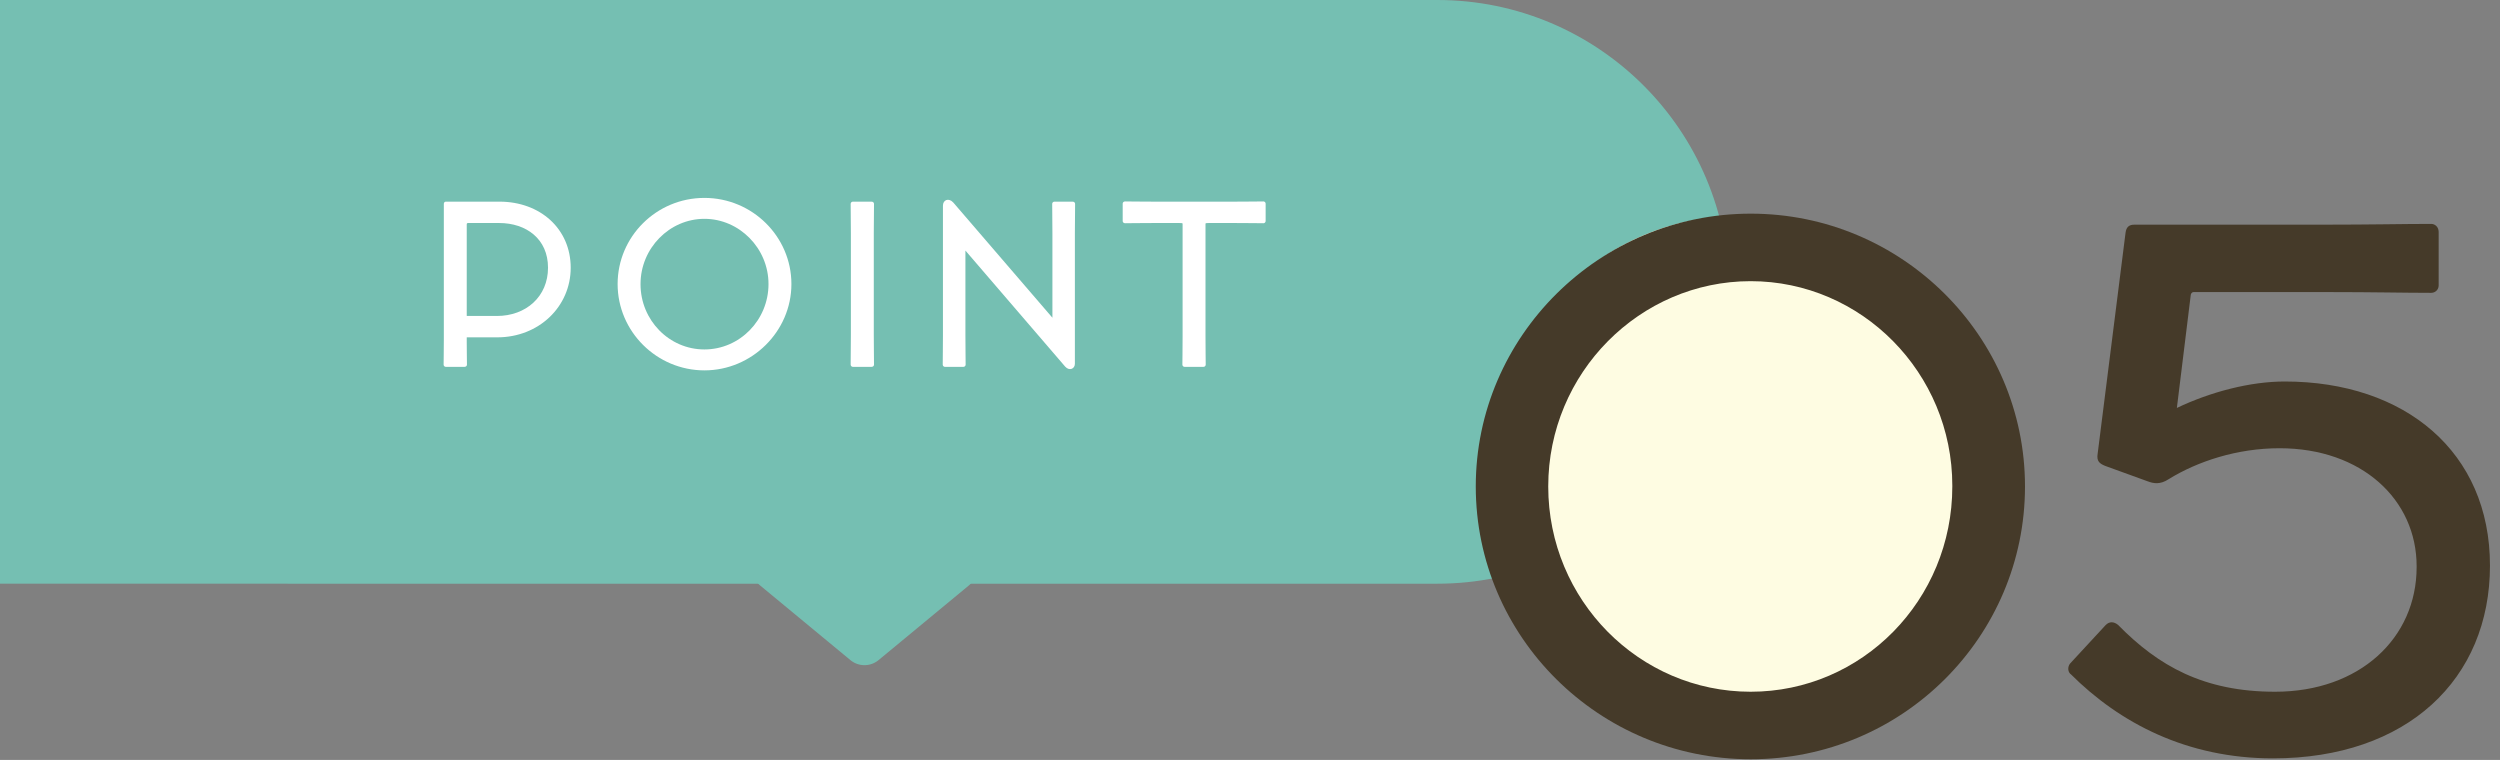 <?xml version="1.0" encoding="UTF-8"?><svg id="_レイヤー_2" xmlns="http://www.w3.org/2000/svg" viewBox="0 0 227 69"><rect x="0" y="0" width="227" height="69" fill="#808080" stroke="none"/><defs><style>.cls-1{fill:none;}.cls-2{fill:#453a29;}.cls-3{fill:#fff;}.cls-4{fill:#75bfb2;}.cls-5{fill:#fefce2;}</style></defs><g id="contents"><rect class="cls-1" width="227" height="69"/><path class="cls-4" d="M0,0h130.5C145.13,0,157,11.87,157,26.5h0c0,14.63-11.87,26.5-26.5,26.5H0V0h0Z"/><path class="cls-4" d="M79.77,59.94l8.2-6.78c1.44-1.19.6-3.54-1.27-3.54h-16.41c-1.87,0-2.72,2.35-1.27,3.54l8.2,6.78c.74.61,1.81.61,2.55,0Z"/><path class="cls-3" d="M40.28,33.11c0-.48.02-1.14.02-2.24v-12.36c0-.12.08-.2.18-.2h4.88c3.68,0,6.46,2.46,6.46,6s-2.9,6.32-6.66,6.32h-2.78v.42c0,1.02.02,1.6.02,2.06,0,.12-.1.2-.22.2h-1.7c-.1,0-.2-.08-.2-.2ZM45.12,28.69c2.64,0,4.64-1.76,4.64-4.38s-1.98-4.06-4.44-4.06h-2.82c-.08,0-.12.04-.12.12v8.32h2.74Z"/><path class="cls-3" d="M56.08,25.79c0-4.3,3.52-7.82,7.88-7.82s7.9,3.52,7.9,7.82-3.58,7.84-7.9,7.84-7.88-3.52-7.88-7.84ZM69.78,25.79c0-3.24-2.64-5.92-5.82-5.92s-5.8,2.68-5.8,5.92v.02c0,3.26,2.6,5.92,5.8,5.92s5.82-2.66,5.82-5.94Z"/><path class="cls-3" d="M77.24,33.11c0-.74.02-1.48.02-2.7v-9.22c0-1.18-.02-1.96-.02-2.68,0-.12.1-.2.2-.2h1.7c.12,0,.22.08.22.2,0,.72-.02,1.48-.02,2.66v9.24c0,1.24.02,1.96.02,2.7,0,.12-.1.2-.22.2h-1.7c-.1,0-.2-.08-.2-.2Z"/><path class="cls-3" d="M87.66,22.75v7.68c0,1.26.02,1.96.02,2.68,0,.12-.1.2-.2.2h-1.68c-.1,0-.2-.08-.2-.2,0-.72.02-1.44.02-2.7v-11.74c0-.52.52-.74.94-.28l9,10.46v-7.66c0-1.18-.02-1.94-.02-2.68,0-.12.1-.2.2-.2h1.66c.12,0,.22.08.22.2,0,.74-.02,1.48-.02,2.66v11.86c0,.46-.5.68-.88.26l-9.06-10.54Z"/><path class="cls-3" d="M107.36,33.11c0-.42.02-1.12.02-2.6v-10.2c0-.06-.16-.06-.3-.06h-2.32c-1.46,0-2.2.02-2.6.02-.14,0-.22-.1-.22-.2v-1.58c0-.1.08-.2.22-.2.4,0,1.14.02,2.58.02h7.38c1.46,0,2.18-.02,2.6-.02.12,0,.2.1.2.2v1.58c0,.1-.08.2-.2.2-.42,0-1.14-.02-2.62-.02h-2.34c-.12,0-.3,0-.3.06v10.22c0,1.46.02,2.18.02,2.58,0,.1-.08.2-.2.2h-1.72c-.1,0-.2-.08-.2-.2Z"/><circle class="cls-5" cx="157.88" cy="41.81" r="22.2"/><path class="cls-2" d="M134,44.17c0-13.65,11.25-24.77,24.97-24.77s24.9,11.12,24.9,24.77-11.12,24.77-24.9,24.77-24.97-11.12-24.97-24.77ZM177.27,44.17v-.07c0-10.25-8.25-18.57-18.31-18.57s-18.38,8.32-18.38,18.64,8.26,18.64,18.38,18.64,18.31-8.32,18.31-18.64Z"/><path class="cls-2" d="M188,61.21c-.33-.33-.2-.8,0-1l3.2-3.46c.33-.33.73-.33,1.13,0,3.66,3.73,7.79,6.06,14.25,6.06,7.66,0,12.85-4.86,12.85-11.32v-.07c0-6.06-4.99-10.72-12.45-10.72-3.86,0-7.46,1.2-10.05,2.8-.8.53-1.4.4-1.93.2l-3.86-1.4c-.47-.2-.8-.4-.67-1.13l2.53-20.04c.07-.53.33-.73.8-.73h17.04c4.59,0,7.32-.07,9.92-.07.33,0,.67.27.67.73v4.86c0,.4-.33.67-.67.67-2.53,0-5.13-.07-9.52-.07h-12.05c-.2,0-.27.2-.27.27l-1.26,10.25c3.06-1.46,6.66-2.4,9.79-2.4,10.92,0,18.64,6.39,18.64,16.71s-7.52,17.51-19.71,17.51c-7.79,0-13.91-3.2-18.37-7.66Z"/></g></svg>